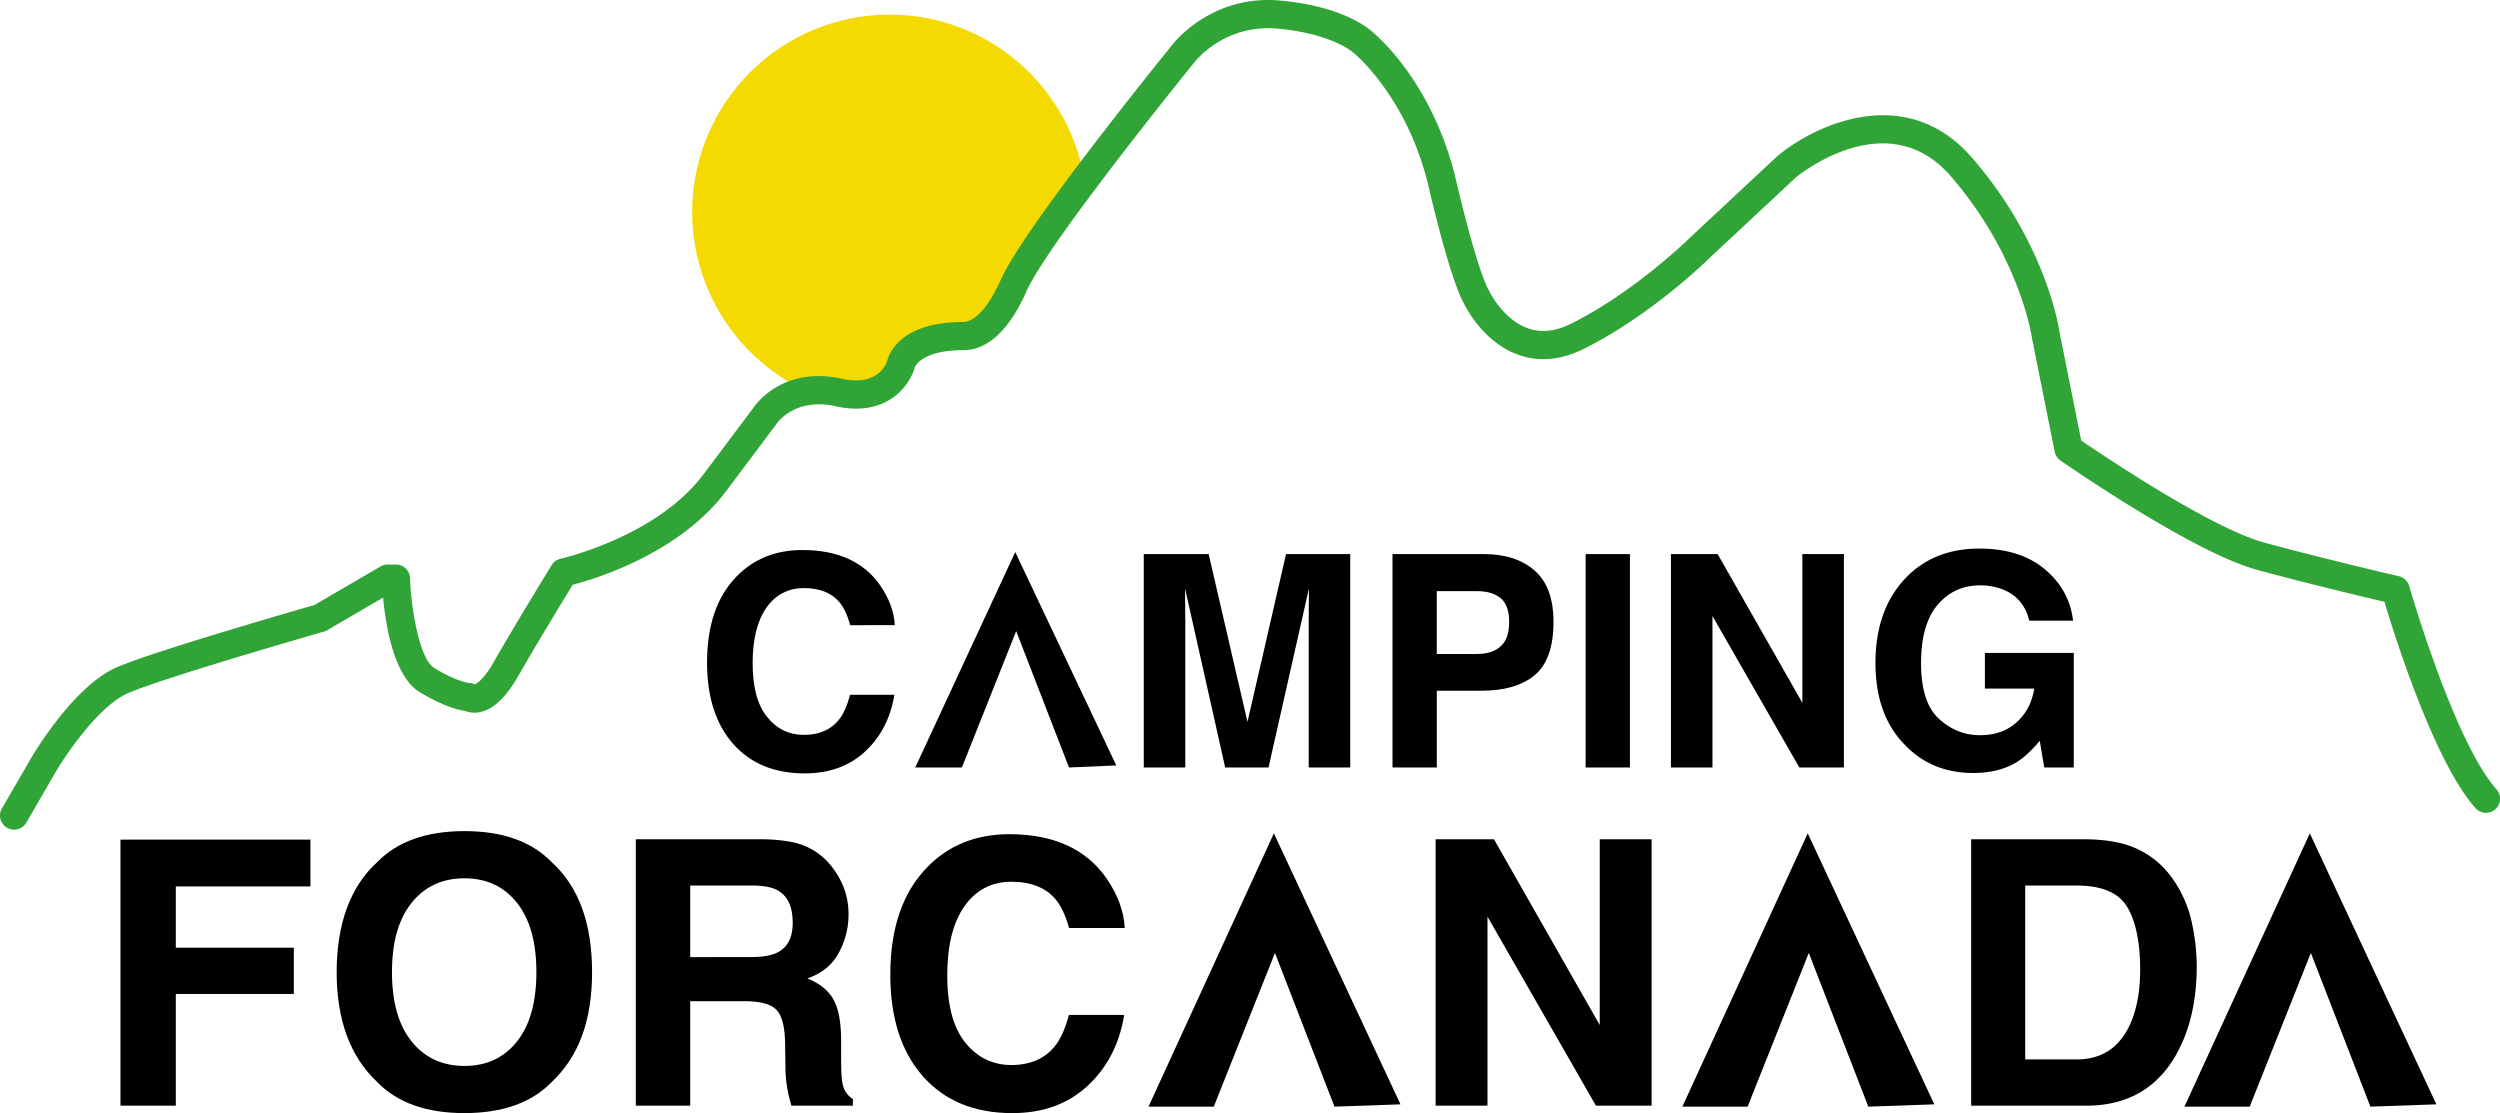 <svg xmlns="http://www.w3.org/2000/svg" width="1763.683" height="785.269" viewBox="0 0 1763.683 785.269">
  <g id="Capa_1" data-name="Capa 1" transform="translate(-0.001 -0.002)">
    <g id="Grupo_2981" data-name="Grupo 2981">
      <path id="Trazado_932" data-name="Trazado 932" d="M754.2,140.21c0-7.67,12.05-5.83,10.86-13.16A139.283,139.283,0,1,0,569.07,275.97c17.8,8.26,24.96-.48,45.86-.48,22.74,0,8.9-18.68,27.85-27.85,14.58-7.05,35.7-6.43,51.73-15.92,17.65-10.44,25.01-42.9,35.81-59.69,9.8-15.22,23.88-14.38,23.88-31.83Z" fill="#f4da00"/>
      <path id="Trazado_933" data-name="Trazado 933" d="M9.94,585.3a9.949,9.949,0,0,1-8.6-14.94L22.1,534.55c1.22-2.09,29.88-50.76,60.4-63.84,26.86-11.51,126.48-40.19,139.26-43.85l46.67-27.23a9.918,9.918,0,0,1,5.01-1.36h5.88a9.951,9.951,0,0,1,9.94,9.6c.78,21.91,6.77,57.22,17.15,63.45,16.47,9.88,24.55,10.52,24.63,10.53a8.61,8.61,0,0,1,3.93.91c1.41-.56,6.23-3.27,13.4-15.8,15.82-27.68,40.58-67.92,40.83-68.32a9.925,9.925,0,0,1,6.34-4.5c.66-.14,67.64-15.39,100.75-59.53l35.72-47.62c2.38-3.36,21.84-28.71,61.94-19.79,24.44,5.42,30.87-9.35,32.03-12.86,1.29-4.99,9.5-27.17,53.36-27.17,8.54,0,18.28-10.9,26.72-29.91,16.27-36.6,116.49-160.14,120.75-165.38.87-1.18,27.56-35.91,76.27-31.49,43.59,3.96,61.95,19.14,65.38,22.35,4.53,3.75,42.93,37.23,58.8,104.66,14.77,62.77,22.33,76.08,22.64,76.61a5.615,5.615,0,0,1,.58,1.08c.08.17,9.75,20.39,27.58,26.58,9.39,3.26,19.4,2.14,30.56-3.45,45.68-22.84,84.58-61.42,84.96-61.81l59.93-55.94c.14-.13.28-.25.42-.37,27.37-22.81,91.27-51.92,137.25,1.13,51.56,59.5,61.17,118.57,61.98,124.22l15.07,75.34c16.6,11.32,91.87,61.81,128.95,71.92,43.07,11.75,94.6,23.66,95.12,23.78a9.965,9.965,0,0,1,7.33,6.96c.31,1.09,31.58,109.65,61.54,143.36a9.945,9.945,0,1,1-14.86,13.22c-29.11-32.75-57.09-121.89-64.14-145.47-14.68-3.45-55.19-13.1-90.21-22.65-44.91-12.25-134.56-74.4-138.36-77.04a9.942,9.942,0,0,1-4.07-6.22l-15.92-79.59c-.04-.21-.08-.42-.11-.64-.07-.55-8.38-57.68-57.35-114.17-43.84-50.58-104.61-2.84-109.28.97l-59.46,55.49c-1.43,1.43-41.25,40.98-89.88,65.3-16.05,8.03-31.59,9.5-46.15,4.39-24.12-8.46-36.71-32.37-38.69-36.42-2.38-4.12-10.5-21.29-24.79-82.03-14.85-63.12-51.89-93.71-52.26-94.01-.27-.22-.55-.47-.8-.72-.04-.03-14.74-13.5-53.56-17.02-37.4-3.43-57.96,22.83-58.81,23.95-1.24,1.53-103.02,126.98-118.22,161.18-12.3,27.68-27.41,41.72-44.9,41.72-27.8,0-33.36,10.54-34.04,12.14-.03.24-.03.08-.17.54-3.64,12.75-19.93,34.78-55.49,26.88-28.33-6.28-40.84,11.08-41.36,11.82-.06.09-.19.27-.26.36l-35.81,47.75c-32.87,43.82-91.84,61.74-108.19,66-6.33,10.34-25.41,41.62-38.36,64.28-8.74,15.28-17.61,23.65-27.13,25.56a18.1,18.1,0,0,1-10.62-.88c-4.85-.68-15.32-3.29-31.72-13.13-18.1-10.86-24.02-46.32-25.94-66.77l-39.54,23.06a10,10,0,0,1-2.28.98c-1.11.31-111.13,31.8-138.09,43.35-20.32,8.71-43.73,43.06-51.04,55.56L18.57,580.34a9.952,9.952,0,0,1-8.62,4.96ZM336.75,483.89h0Z" fill="#30a437"/>
      <g id="Grupo_2979" data-name="Grupo 2979">
        <path id="Trazado_934" data-name="Trazado 934" d="M519.7,406.62q18.2-18.585,46.28-18.59,37.59,0,54.97,24.92,9.6,13.995,10.31,28.09H599.8q-3-10.815-7.71-16.34-8.4-9.81-24.91-9.81c-11,0-20.05,4.61-26.51,13.84s-9.7,22.28-9.7,39.17,3.41,29.53,10.24,37.94,15.51,12.61,26.03,12.61,19.01-3.6,24.68-10.83q4.7-5.82,7.79-17.46h31.25q-4.035,24.615-20.66,40.03t-42.59,15.42q-32.13,0-50.52-20.84-18.39-20.94-18.39-57.4,0-39.42,20.92-60.77Z"/>
        <path id="Trazado_935" data-name="Trazado 935" d="M716.89,445.21l-38.3,96.23H645.68l70.54-151.98L787.52,540l-33.36,1.44-37.28-96.23Z"/>
        <path id="Trazado_936" data-name="Trazado 936" d="M907.29,390.89h45.26V541.43H923.24V439.61q0-4.395.1-12.31c.07-5.27.1-9.35.1-12.2L894.91,541.44H864.33L836.01,415.1q0,4.29.1,12.2t.1,12.31V541.43H806.9V390.89h45.77l27.4,118.37,27.2-118.37Z"/>
        <path id="Trazado_937" data-name="Trazado 937" d="M1082.73,476.28q-13.215,11.025-37.75,11.03h-31.35v54.13H982.38V390.9h64.64q22.35,0,35.64,11.64t13.29,36.05q0,26.655-13.22,37.69Zm-24.01-54.24q-5.97-4.995-16.74-5h-28.35v44.32h28.35q10.77,0,16.74-5.41t5.98-17.16Q1064.7,427.045,1058.72,422.04Z"/>
        <path id="Trazado_938" data-name="Trazado 938" d="M1149.87,541.44h-31.25V390.9h31.25Z"/>
        <path id="Trazado_939" data-name="Trazado 939" d="M1178.78,390.89h32.98l59.76,104.97V390.89h29.31V541.43h-31.45L1208.1,434.61V541.43h-29.31V390.89Z"/>
        <path id="Trazado_940" data-name="Trazado 940" d="M1431.56,437.88q-3.585-15.42-17.47-21.55a42.831,42.831,0,0,0-17.26-3.37q-18.18,0-29.87,13.71t-11.7,41.23c0,18.35,4.22,31.56,12.66,39.24s18.05,11.52,28.8,11.52,19.2-3.03,25.94-9.08,10.89-13.99,12.46-23.8h-34.83V460.65H1463v80.79h-20.84L1439,522.65q-9.09,10.68-16.34,15.05-12.465,7.62-30.64,7.62-29.925,0-49.02-20.72-19.92-20.82-19.92-56.96c0-24.1,6.71-43.88,20.12-58.59s31.15-22.04,53.21-22.04q28.7,0,46.11,14.55t19.97,36.31h-30.94Z"/>
      </g>
      <g id="Grupo_2980" data-name="Grupo 2980">
        <path id="Trazado_941" data-name="Trazado 941" d="M899.44,672.29,856.29,780.71H810.25L898.7,587.92,988,779.09l-46.55,1.62-42-108.42Z"/>
        <path id="Trazado_942" data-name="Trazado 942" d="M1276.05,672.29,1232.9,780.71h-46.04l88.45-192.79,89.3,191.17-46.55,1.62-42-108.42Z"/>
        <path id="Trazado_943" data-name="Trazado 943" d="M1630.25,672.29,1587.1,780.71h-46.04l88.45-192.79,89.3,191.17-46.55,1.62-42-108.42Z"/>
        <path id="Trazado_944" data-name="Trazado 944" d="M85,592.33H219.02v33.03h-95v43.22h83.26v32.64H124.02v78.8H85V592.32Z"/>
        <path id="Trazado_945" data-name="Trazado 945" d="M389.25,763.32q-21.3,21.93-61.59,21.94t-61.59-21.94Q237.5,736.425,237.51,685.8c0-33.74,9.52-60.27,28.56-77.53q21.3-21.93,61.59-21.94t61.59,21.94q28.44,25.89,28.44,77.53c0,34.43-9.48,59.59-28.44,77.52ZM364.7,734.76q13.71-17.22,13.71-48.96c0-21.16-4.57-37.38-13.71-48.9s-21.49-17.28-37.04-17.28-27.97,5.74-37.23,17.22-13.9,27.8-13.9,48.97,4.63,37.48,13.9,48.96,21.67,17.22,37.23,17.22,27.9-5.73,37.04-17.22Z"/>
        <path id="Trazado_946" data-name="Trazado 946" d="M568.09,596.92a46.4,46.4,0,0,1,17.6,13.13,58.413,58.413,0,0,1,9.45,15.81,52.768,52.768,0,0,1,3.48,19.77,56.276,56.276,0,0,1-6.76,26.33q-6.765,12.945-22.31,18.3,13,5.22,18.43,14.85t5.42,29.4v12.62q0,12.885,1.04,17.47a15.69,15.69,0,0,0,7.25,10.71v4.72H558.34c-1.2-4.16-2.04-7.52-2.55-10.08a92.942,92.942,0,0,1-1.66-16.19l-.26-17.47q-.255-17.985-6.21-23.97-5.97-6-22.38-5.99H486.93v73.7H448.55V592.08h89.9q19.26.39,29.65,4.85Zm-81.16,27.8v50.49H529.2q12.585,0,18.89-3.06,11.145-5.355,11.14-21.16,0-17.085-10.78-22.96-6.045-3.315-18.16-3.31H486.94Z"/>
        <path id="Trazado_947" data-name="Trazado 947" d="M654.2,611.71q22.71-23.2,57.78-23.21,46.92,0,68.62,31.12,11.985,17.475,12.87,35.07H754.2q-3.75-13.515-9.62-20.4-10.485-12.24-31.1-12.24c-13.74,0-25.03,5.76-33.1,17.28s-12.12,27.82-12.12,48.9,4.26,36.87,12.78,47.37,19.36,15.75,32.5,15.75,23.74-4.5,30.81-13.52q5.865-7.275,9.73-21.8H793.1q-5.04,30.72-25.8,49.98t-53.17,19.26q-40.11,0-63.08-26.01-22.965-26.145-22.96-71.66,0-49.23,26.12-75.87Z"/>
        <path id="Trazado_948" data-name="Trazado 948" d="M1012.79,592.08h41.17l74.61,131.05V592.08h36.59V780.03h-39.27l-76.51-133.36V780.03h-36.59V592.08Z"/>
        <path id="Trazado_949" data-name="Trazado 949" d="M1500.74,596.16a62.115,62.115,0,0,1,32.03,23.85,83.6,83.6,0,0,1,13.4,30.35,145.671,145.671,0,0,1,3.57,31.11q0,37.5-15.06,63.5-20.43,35.07-63.04,35.07H1390.6V592.09h81.04q17.475.255,29.1,4.08Zm-72.01,28.56V747.39H1465q27.855,0,38.83-27.41,6-15.045,6-35.83,0-28.7-9-44.06T1465,624.73h-36.27Z"/>
      </g>
    </g>
  </g>
</svg>
